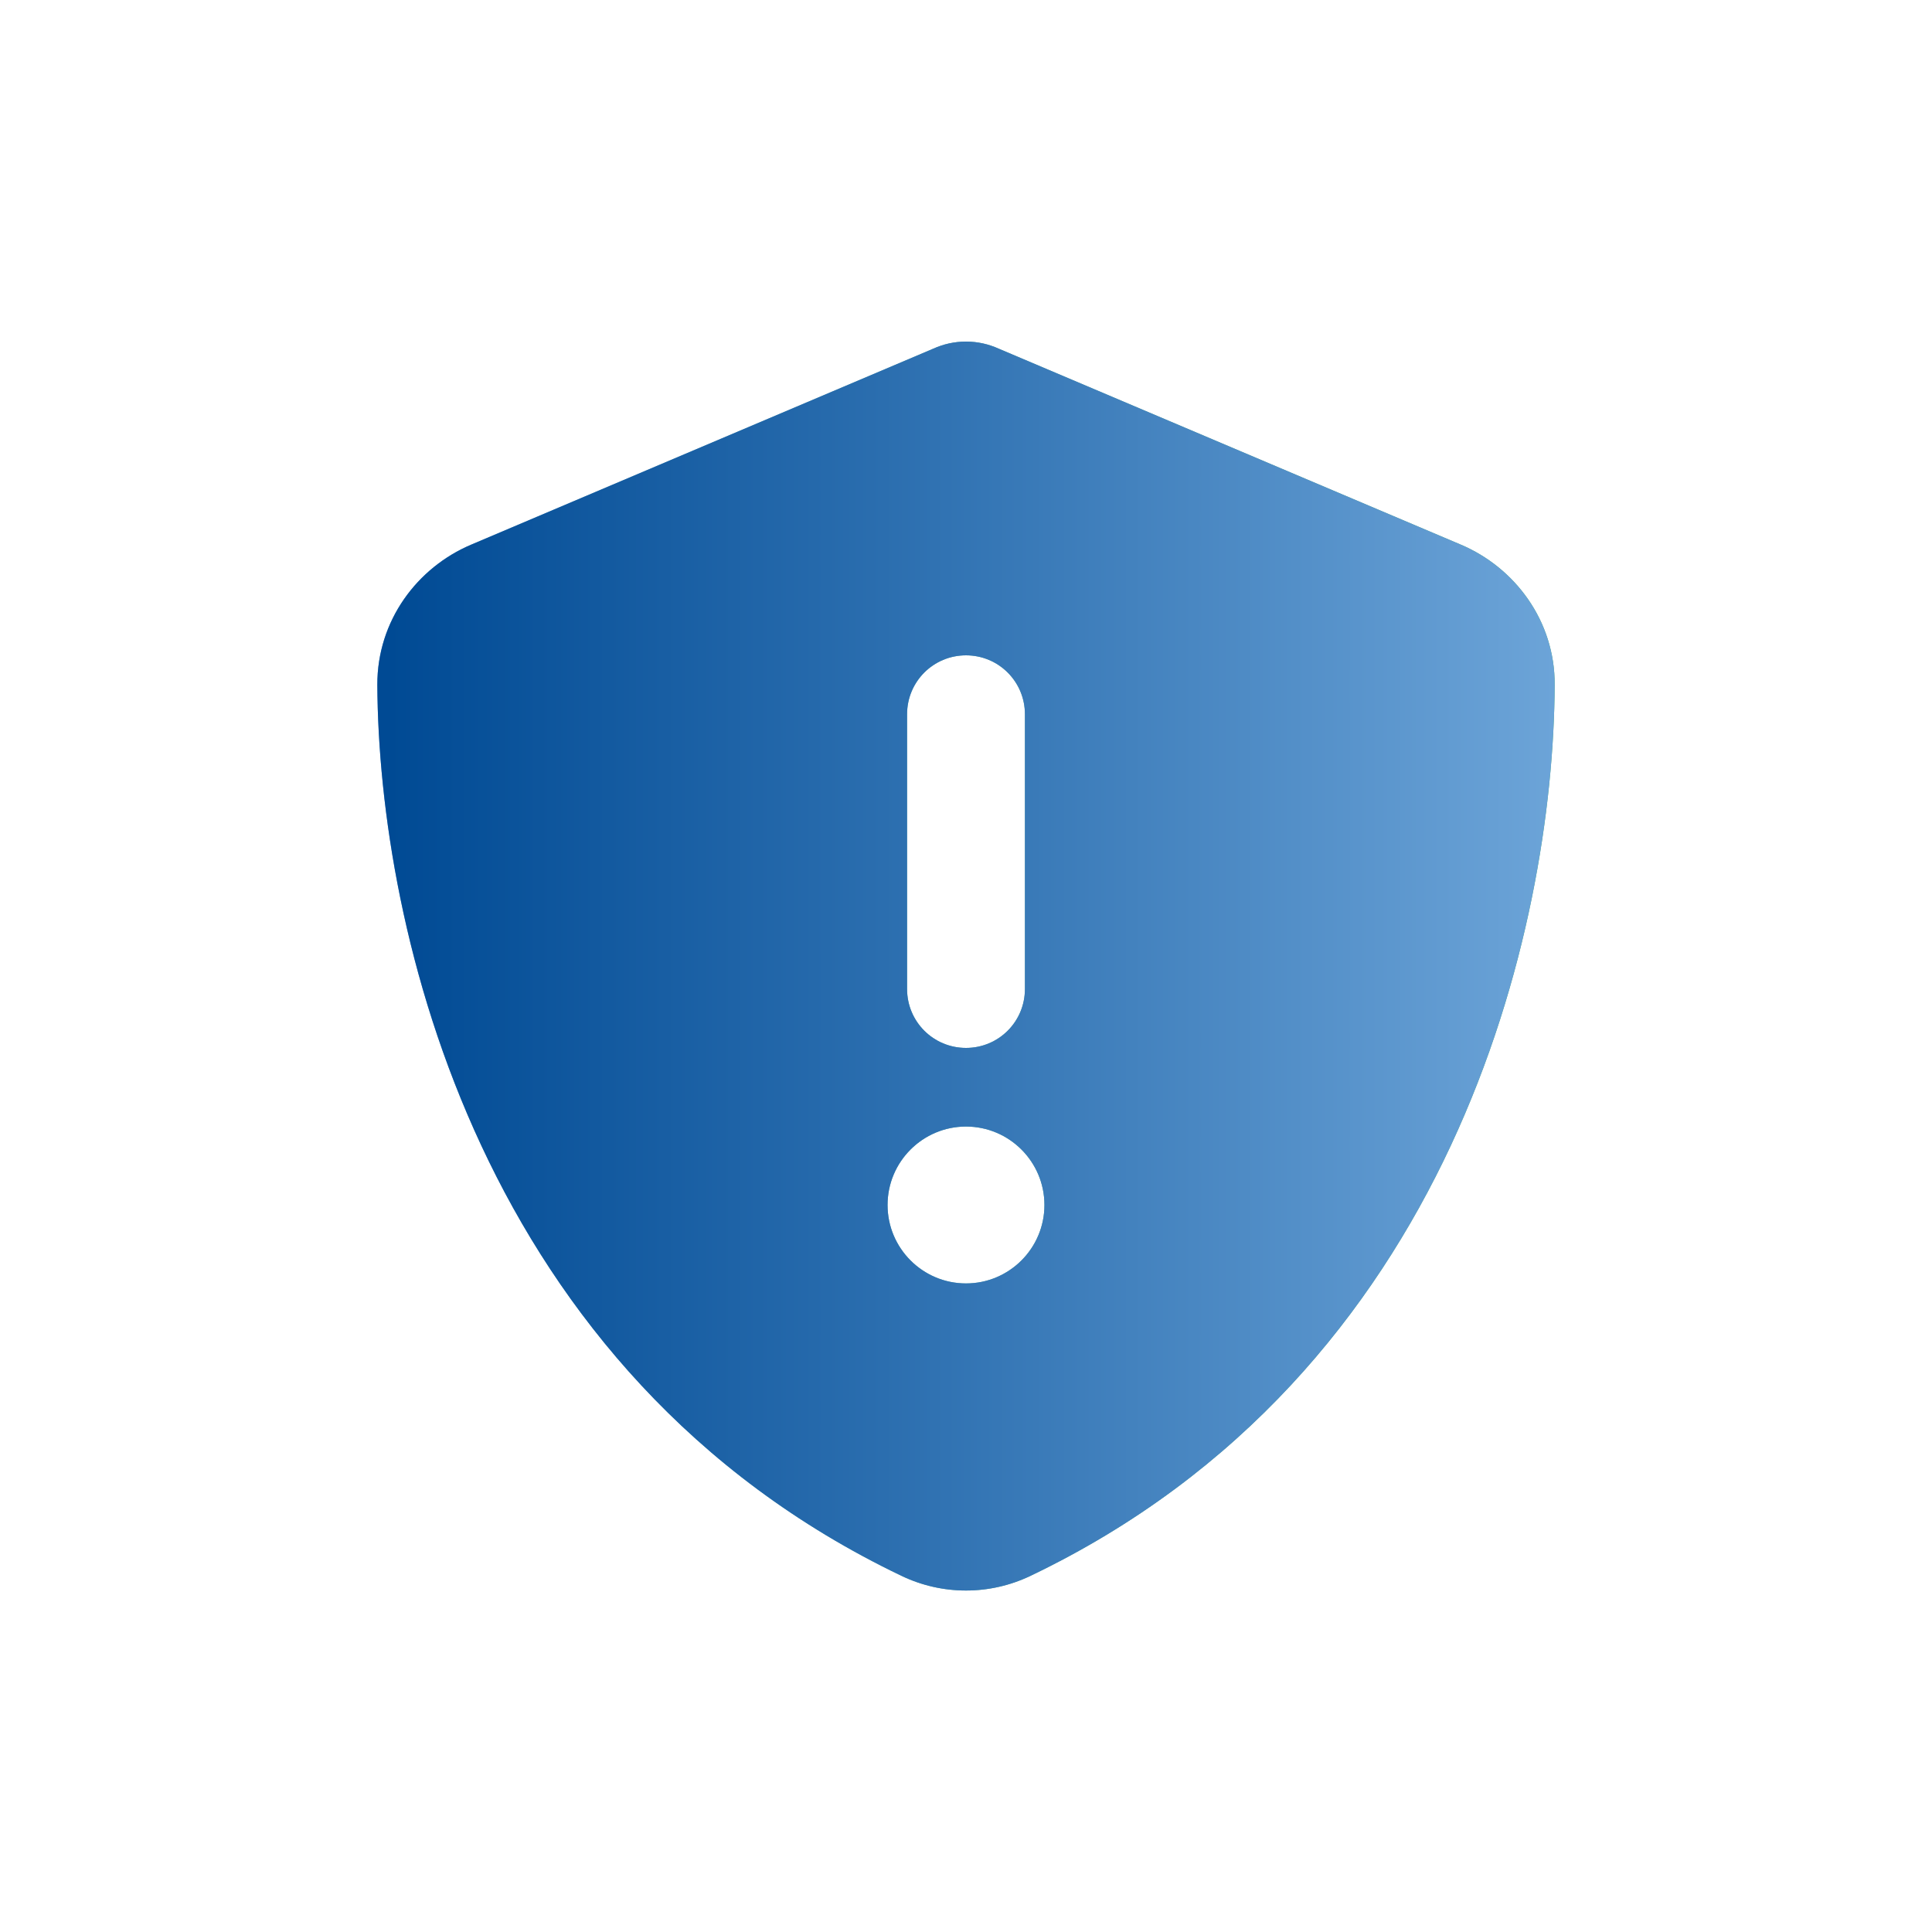 <?xml version="1.0" encoding="UTF-8"?>
<svg id="Calque_1" xmlns="http://www.w3.org/2000/svg" xmlns:xlink="http://www.w3.org/1999/xlink" version="1.1" viewBox="0 0 100 100">
  <!-- Generator: Adobe Illustrator 29.4.0, SVG Export Plug-In . SVG Version: 2.1.0 Build 152)  -->
  <defs>
    <style>
      .st0 {
        fill: url(#Dégradé_sans_nom_5);
      }

      .st1 {
        fill: url(#Dégradé_sans_nom_59);
      }
    </style>
    <linearGradient id="Dégradé_sans_nom_59" data-name="Dégradé sans nom 59" x1="19.53" y1="50" x2="80.47" y2="50" gradientUnits="userSpaceOnUse">
      <stop offset="0" stop-color="#6da5da"/>
      <stop offset=".44" stop-color="#5eaaae"/>
      <stop offset="1" stop-color="#4bb272"/>
    </linearGradient>
    <linearGradient id="Dégradé_sans_nom_5" data-name="Dégradé sans nom 5" x1="19.53" y1="50" x2="80.47" y2="50" gradientUnits="userSpaceOnUse">
      <stop offset=".01" stop-color="#004a94"/>
      <stop offset=".43" stop-color="#2b6eaf"/>
      <stop offset="1" stop-color="#6ca4d8"/>
    </linearGradient>
  </defs>
  <path class="st1" d="M75.61,28.19c2.79,1.18,4.88,3.94,4.86,7.26-.06,12.59-5.24,35.63-27.12,46.11-2.12,1.02-4.58,1.02-6.7,0-21.87-10.47-27.05-33.52-27.12-46.11-.01-3.33,2.07-6.08,4.86-7.26l23.91-10.14c.53-.24,1.1-.37,1.7-.37s1.17.13,1.7.37l23.91,10.14ZM50,66.43c2.24,0,4.06-1.82,4.06-4.06s-1.82-4.06-4.06-4.06-4.06,1.82-4.06,4.06,1.82,4.06,4.06,4.06ZM46.95,36.97v14.22c0,1.69,1.36,3.05,3.05,3.05s3.05-1.36,3.05-3.05v-14.22c0-1.69-1.36-3.05-3.05-3.05s-3.05,1.36-3.05,3.05Z"/>
  <path class="st0" d="M75.61,28.19c2.79,1.18,4.88,3.94,4.86,7.26-.06,12.59-5.24,35.63-27.12,46.11-2.12,1.02-4.58,1.02-6.7,0-21.87-10.47-27.05-33.52-27.12-46.11-.01-3.33,2.07-6.08,4.86-7.26l23.91-10.14c.53-.24,1.1-.37,1.7-.37s1.17.13,1.7.37l23.91,10.14ZM50,66.43c2.24,0,4.06-1.82,4.06-4.06s-1.82-4.06-4.06-4.06-4.06,1.82-4.06,4.06,1.82,4.06,4.06,4.06ZM46.95,36.97v14.22c0,1.69,1.36,3.05,3.05,3.05s3.05-1.36,3.05-3.05v-14.22c0-1.69-1.36-3.05-3.05-3.05s-3.05,1.36-3.05,3.05Z"/>
</svg>